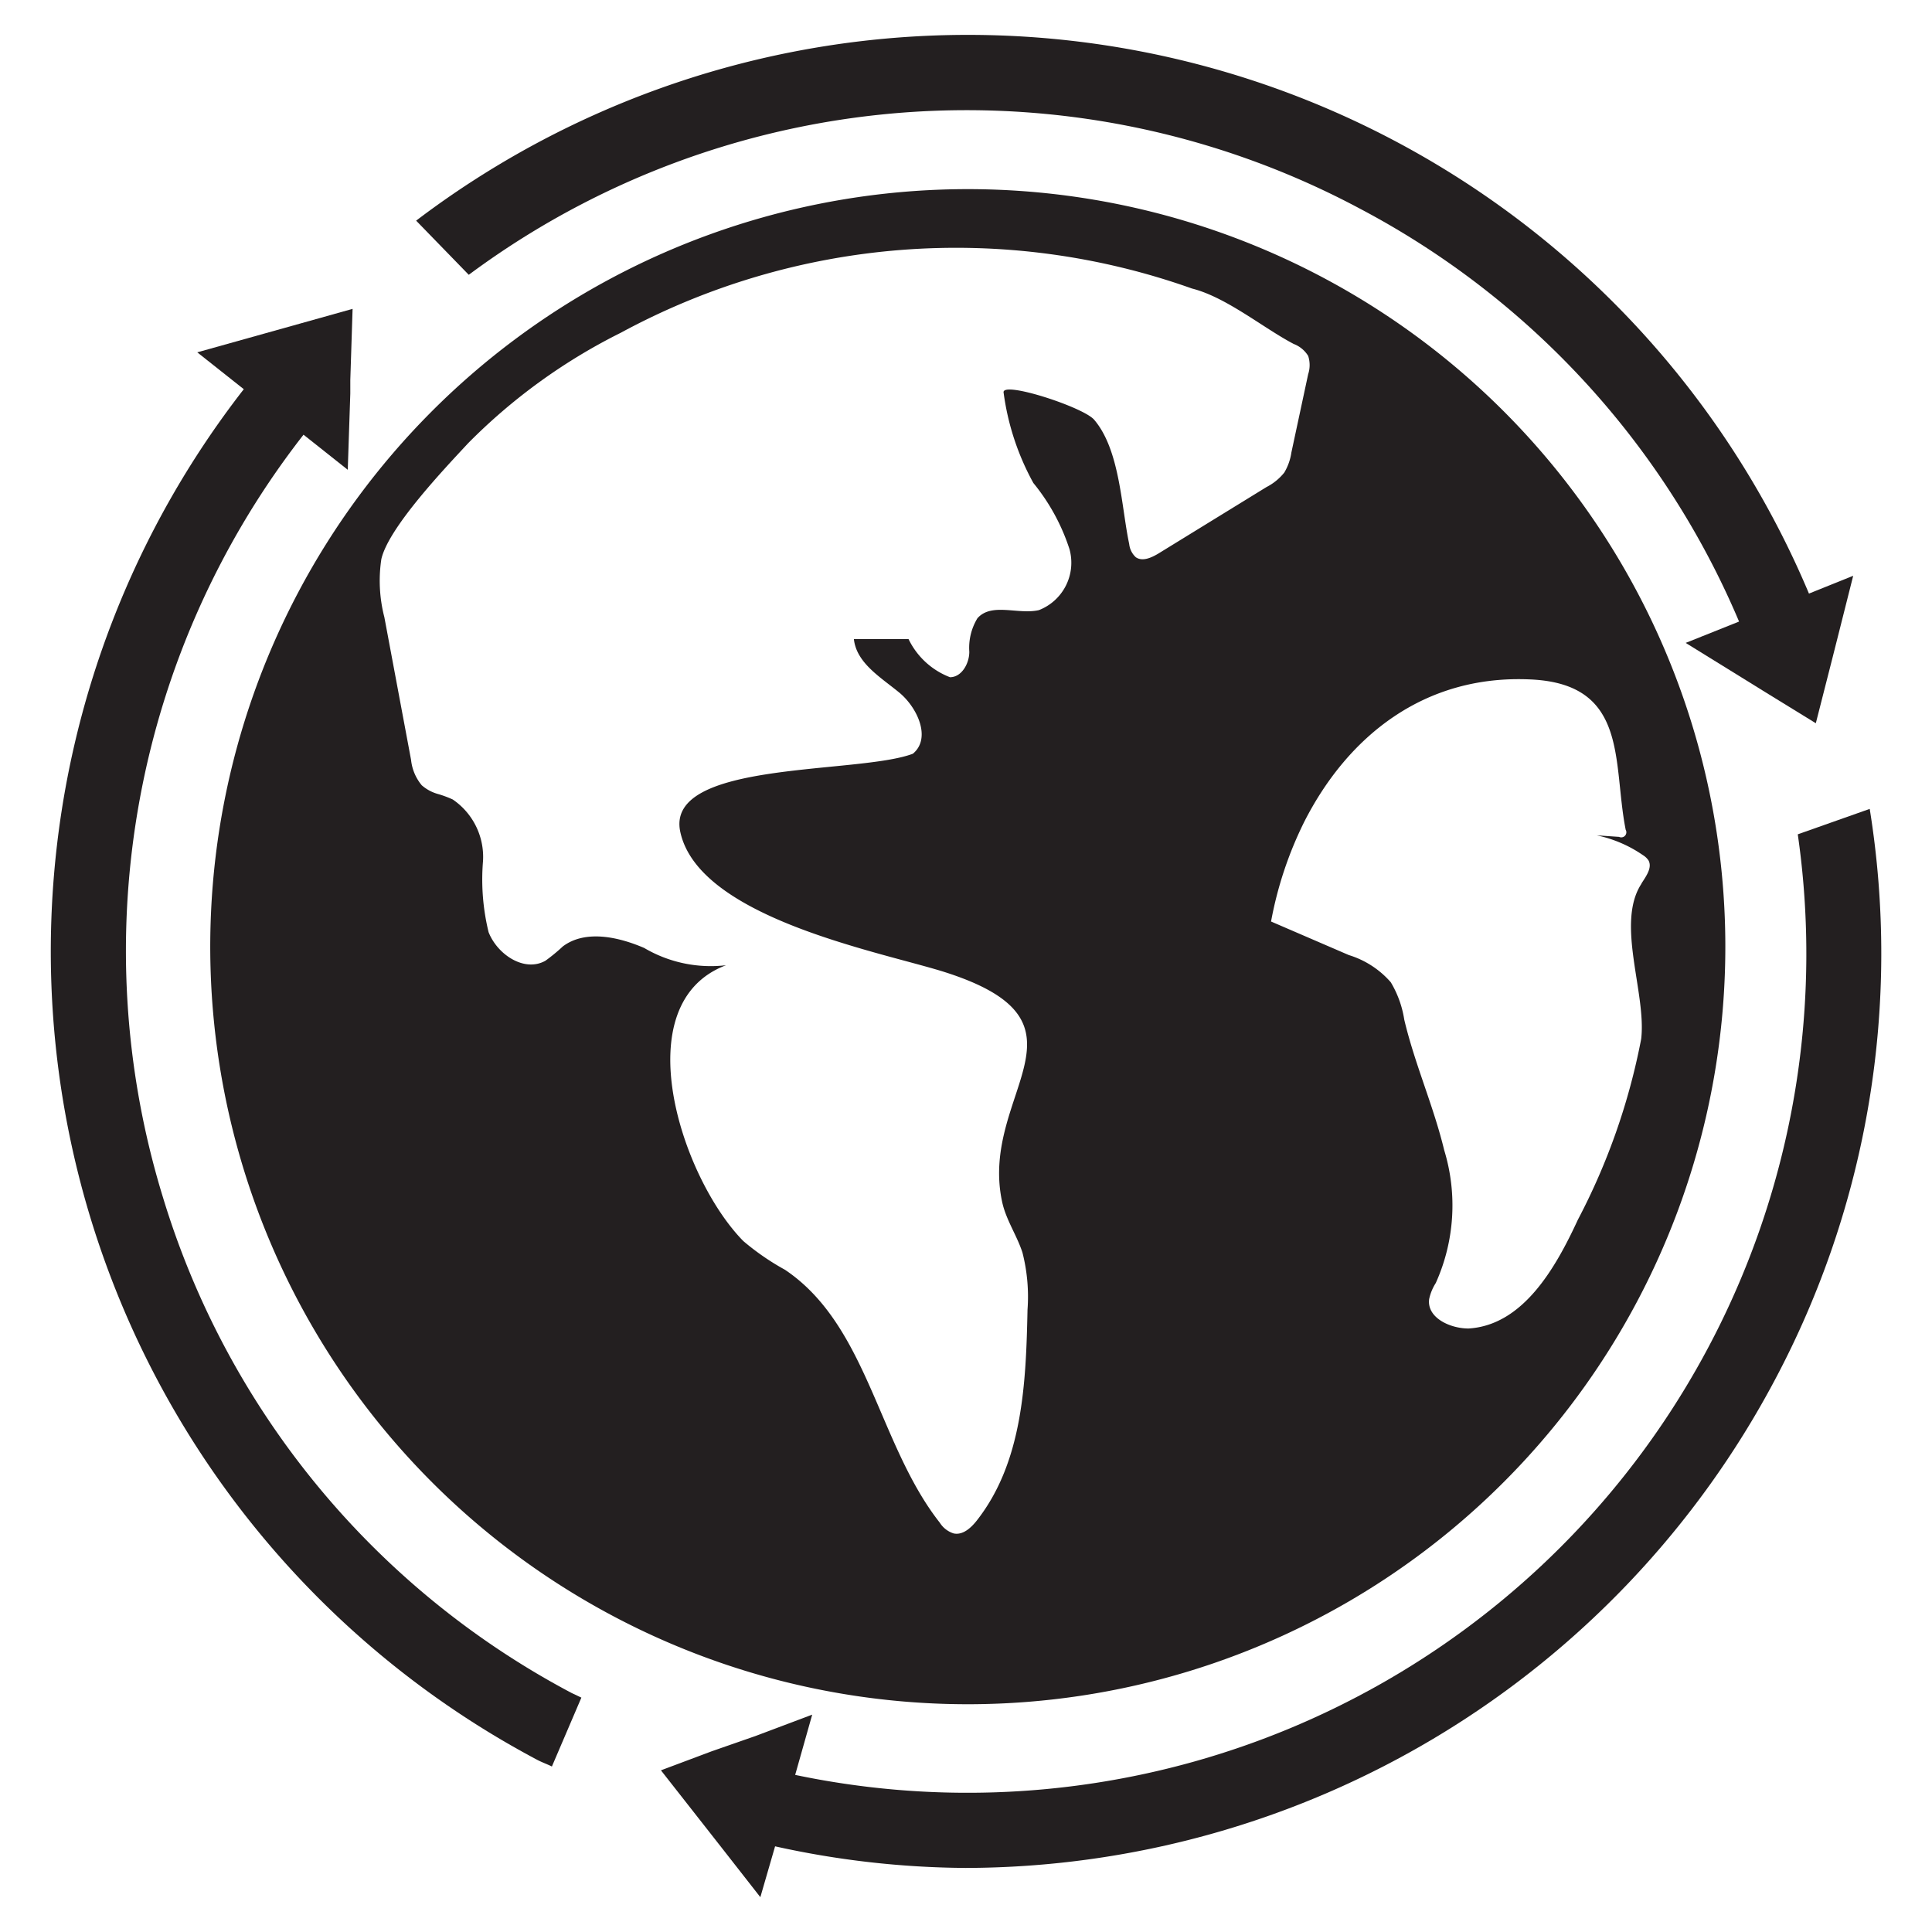 <svg id="Layer_1" data-name="Layer 1" xmlns="http://www.w3.org/2000/svg" viewBox="0 0 76 76"><defs><style>.cls-1{fill:#231f20;}</style></defs><title>ReImagined-Sustainble</title><path class="cls-1" d="M66.56,28.5A29.8,29.8,0,1,0,46.81,65.73,29.8,29.8,0,0,0,66.56,28.5Zm-21-6.72c-.27.16-.62.32-.88.14a.82.82,0,0,1-.26-.52c-.31-1.45-.36-3.7-1.38-4.89-.43-.5-3.67-1.55-3.56-1.06A10.12,10.12,0,0,0,40.65,19a8,8,0,0,1,1.42,2.6A2,2,0,0,1,40.87,24c-.82.19-1.86-.31-2.42.32a2.24,2.24,0,0,0-.32,1.32c0,.46-.3,1-.76,1a3,3,0,0,1-1.63-1.5l-2.15,0c.1.94,1.05,1.5,1.78,2.1s1.27,1.81.54,2.41c-2.16.82-9.75.25-9.15,3.07.72,3.36,7.71,4.69,10.31,5.49,6.41,2,1.43,4.77,2.35,9.06.15.71.58,1.32.8,2a7,7,0,0,1,.2,2.25c-.06,2.9-.19,6-2,8.3-.23.29-.55.58-.91.5a1,1,0,0,1-.54-.42c-2.43-3.09-2.83-7.76-6.09-9.95a9.85,9.85,0,0,1-1.64-1.13c-2.46-2.5-4.67-9.35-.68-10.85a5.16,5.16,0,0,1-3.22-.68c-1-.43-2.31-.73-3.2-.06a7,7,0,0,1-.68.56c-.82.47-1.89-.23-2.24-1.12A8.74,8.74,0,0,1,19,33.88a2.73,2.73,0,0,0-1.19-2.43,4.23,4.23,0,0,0-.56-.21,1.63,1.63,0,0,1-.66-.35,1.86,1.86,0,0,1-.42-1l-1.05-5.61A5.74,5.74,0,0,1,15,22c.28-1.25,2.52-3.6,3.42-4.57a22.64,22.64,0,0,1,6-4.34,27.69,27.69,0,0,1,22.47-1.74c1.35.34,2.8,1.55,4,2.18a1.15,1.15,0,0,1,.57.47,1.15,1.15,0,0,1,0,.72l-.66,3.08a2.15,2.15,0,0,1-.28.79,2.15,2.15,0,0,1-.7.57Zm19,13c-1,1.56.21,4.29,0,6.09a25.63,25.63,0,0,1-2.49,7.11c-.89,1.93-2.17,4.15-4.3,4.28-.74,0-1.65-.43-1.55-1.16a1.92,1.92,0,0,1,.26-.63,7.44,7.44,0,0,0,.33-5.23c-.42-1.74-1.16-3.39-1.57-5.13a4.08,4.08,0,0,0-.53-1.47,3.58,3.58,0,0,0-1.65-1.07L50,36.25a14.83,14.83,0,0,1,1.31-3.93C53,29,56,26.51,60.26,26.73c3.82.2,3.17,3.29,3.69,5.91a.2.2,0,0,1-.26.28l-.88-.06a5,5,0,0,1,1.82.78.69.69,0,0,1,.22.21C65,34.13,64.76,34.46,64.58,34.74Z"/><path class="cls-1" d="M6.41,47.1a33,33,0,0,1,5.53-30l1.74,1.38.1-3,0-.53.09-2.8-2.07.58-1.43.4-2.61.73,1.83,1.45a36,36,0,0,0,11.51,53.9c.2.11.41.18.61.28l1.16-2.71-.38-.18A32.83,32.83,0,0,1,6.41,47.1Z"/><path class="cls-1" d="M73.55,31.82l-2.83,1a33,33,0,0,1-39.44,37l.67-2.37-2.23.84L28,68.89l-2,.75,1.75,2.23.69.88,1.47,1.88.58-2a35.53,35.53,0,0,0,7.49.85A36.12,36.12,0,0,0,69.82,54.28,35.72,35.72,0,0,0,73.55,31.82Z"/><path class="cls-1" d="M28.32,5.8A32.84,32.84,0,0,1,53.5,8.21,32.79,32.79,0,0,1,68.41,24.45l-2.1.84,2.2,1.36.92.57,2,1.23.66-2.59.21-.83.6-2.38-1.74.7A35.89,35.89,0,0,0,16.37,8.68l2.07,2.13A32.83,32.83,0,0,1,28.32,5.8Z"/></svg>